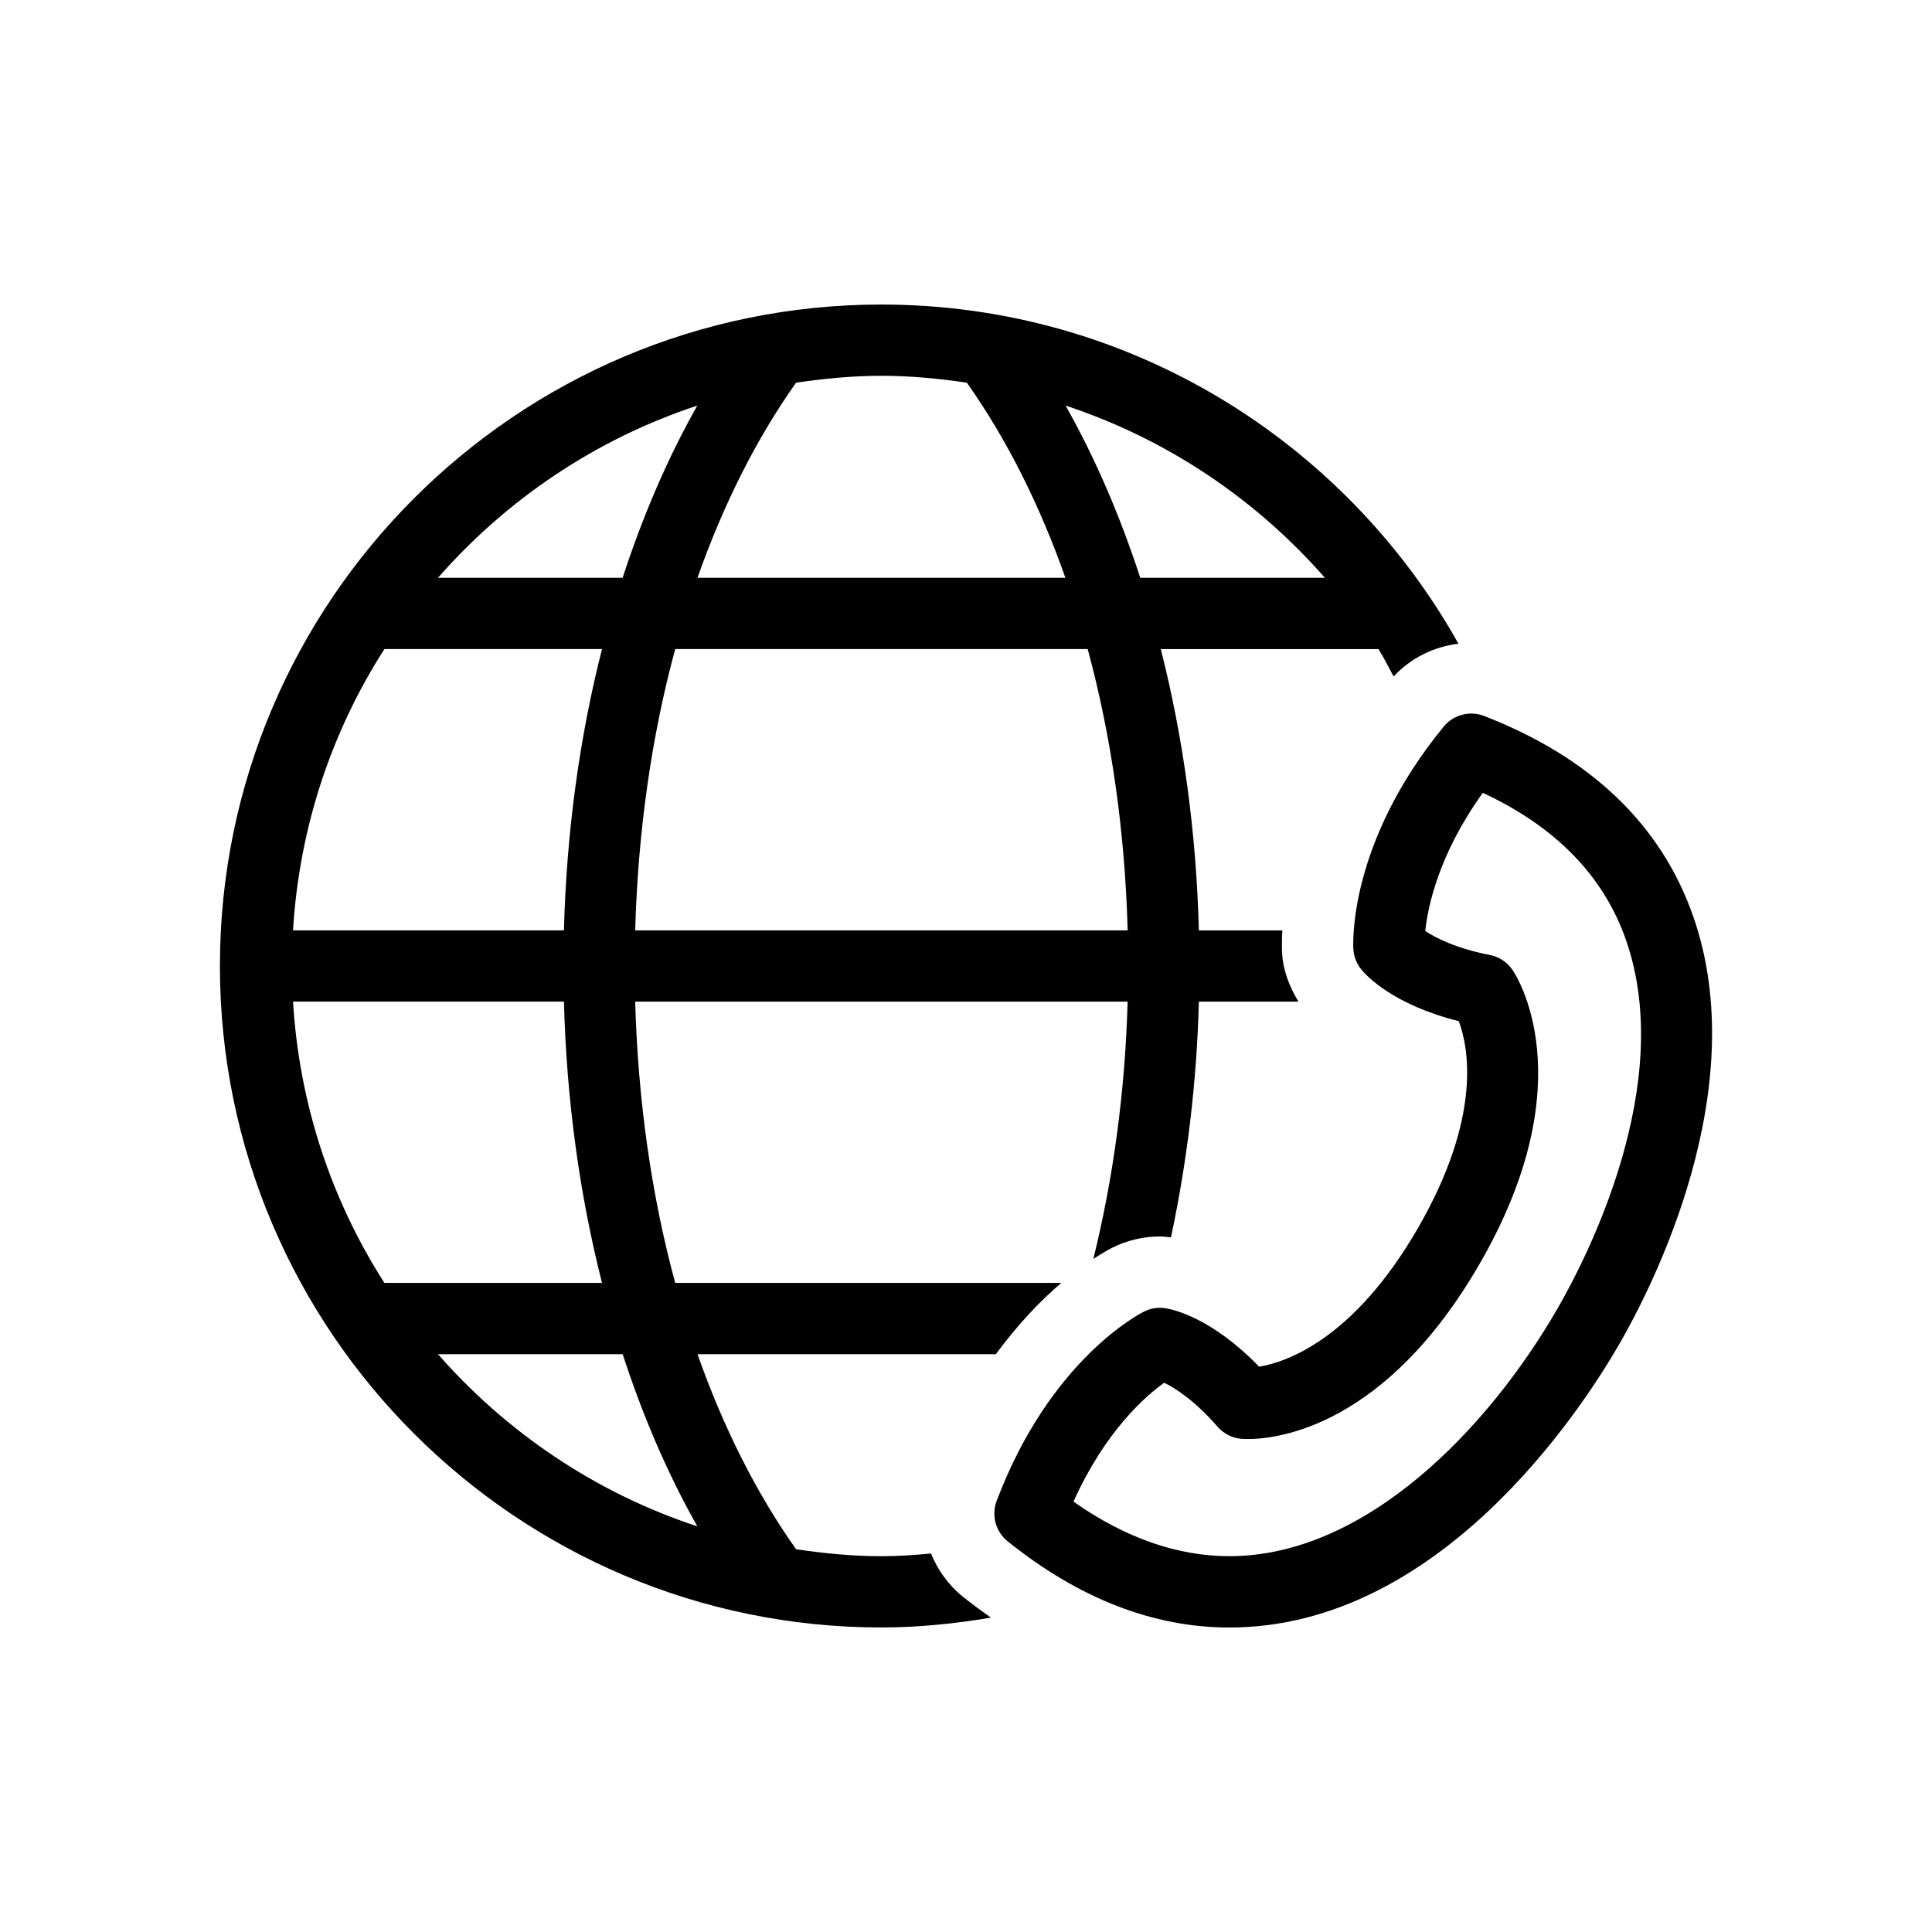 <?xml version="1.0" encoding="UTF-8"?>
<!-- Uploaded to: SVG Repo, www.svgrepo.com, Generator: SVG Repo Mixer Tools -->
<svg fill="#000000" width="800px" height="800px" version="1.1" viewBox="144 144 512 512" xmlns="http://www.w3.org/2000/svg">
 <g>
  <path d="m592.66 386.67c-8.5-24.156-27.117-41.969-55.344-52.926-3.805-1.484-8.137-0.34-10.73 2.82-25.43 31.059-24.008 57.863-23.93 58.984 0.125 1.965 0.855 3.84 2.102 5.367 1.309 1.613 8.352 9.32 25.832 13.703 2.519 6.688 6.324 25.129-10.809 54.816-17.043 29.535-34.875 35.543-42.094 36.754-12.52-12.934-22.746-15.164-24.812-15.48-1.926-0.328-3.918-0.012-5.656 0.855-1.008 0.492-24.914 12.633-39.094 50.191-1.449 3.828-0.266 8.137 2.91 10.707 18.867 15.164 38.629 22.848 58.746 22.848h0.012c55.672 0 93.156-57.473 103.32-75.082 8.688-15.023 35.719-67.598 19.547-113.56zm-35.898 104.1c-18.301 31.738-50.758 65.633-86.957 65.633-13.816 0-27.684-4.863-41.324-14.461 8.387-18.59 18.918-27.836 24.043-31.5 3.012 1.473 8.137 4.75 14.121 11.637 1.613 1.852 3.879 3.012 6.324 3.223 0.266 0.023 1.371 0.062 1.648 0.062 8.137 0 36.652-3.363 61.527-46.488 28.176-48.793 9.445-76.742 8.641-77.902-1.398-2.016-3.527-3.414-5.945-3.891-8.98-1.75-14.395-4.547-17.129-6.359 0.656-6.297 3.449-20.191 15.242-36.613 19.207 8.906 31.953 21.941 37.898 38.844 13.477 38.34-10.43 84.566-18.09 97.816z"/>
  <path d="m390.74 555.69c-4.332 0.414-8.691 0.719-13.137 0.719-7.707 0-15.227-0.754-22.633-1.84-10.543-14.887-19.309-32.344-26.121-51.691h79.059c6.07-8.238 12.156-14.496 17.367-18.895h-102.34c-6.297-23.188-9.875-48.402-10.605-74.539h130.5c-0.656 23.793-3.793 46.754-9.082 68.18 2.481-1.613 4.434-2.695 5.09-3.012 3.867-1.914 8.199-2.934 12.52-2.934 0.984 0 1.977 0.137 2.961 0.25 4.246-19.949 6.828-40.883 7.394-62.473h26.398c-2.367-3.918-4.043-8.137-4.332-12.723-0.051-0.77-0.125-2.949 0.051-6.172h-22.117c-0.68-25.973-4.133-51.098-10.09-74.539h57.688c1.484 2.316 2.656 4.836 4.019 7.242 4.559-4.875 10.594-7.883 17.18-8.664-30.027-53.566-87.285-89.891-152.95-89.891-96.633-0.008-175.28 78.621-175.28 175.29 0 96.668 78.645 175.3 175.31 175.3 9.898 0 19.547-1.02 29.008-2.606-2.481-1.75-4.949-3.562-7.394-5.516-3.879-3.129-6.715-7.109-8.477-11.492zm-78.406-165.14c0.73-26.137 4.309-51.352 10.605-74.539h109.31c6.297 23.188 9.875 48.402 10.594 74.539zm182.78-93.43h-48.934c-5.367-16.438-11.953-31.777-19.789-45.633 26.871 8.855 50.473 24.812 68.723 45.633zm-140.15-51.703c7.406-1.082 14.938-1.828 22.633-1.828 7.695 0 15.215 0.742 22.633 1.828 10.531 14.898 19.297 32.355 26.109 51.703h-97.5c6.816-19.348 15.598-36.828 26.125-51.703zm-26.172 6.07c-7.836 13.855-14.434 29.195-19.789 45.633h-48.93c18.25-20.82 41.855-36.777 68.719-45.633zm-82.926 64.523h57.672c-5.969 23.441-9.41 48.566-10.09 74.539h-71.793c1.652-27.332 10.254-52.746 24.211-74.539zm0 167.97c-13.941-21.777-22.559-47.219-24.207-74.539h71.793c0.68 25.973 4.133 51.098 10.09 74.539zm14.207 18.891h48.945c5.352 16.438 11.941 31.777 19.789 45.633-26.879-8.852-50.484-24.812-68.734-45.633z"/>
 </g>
</svg>